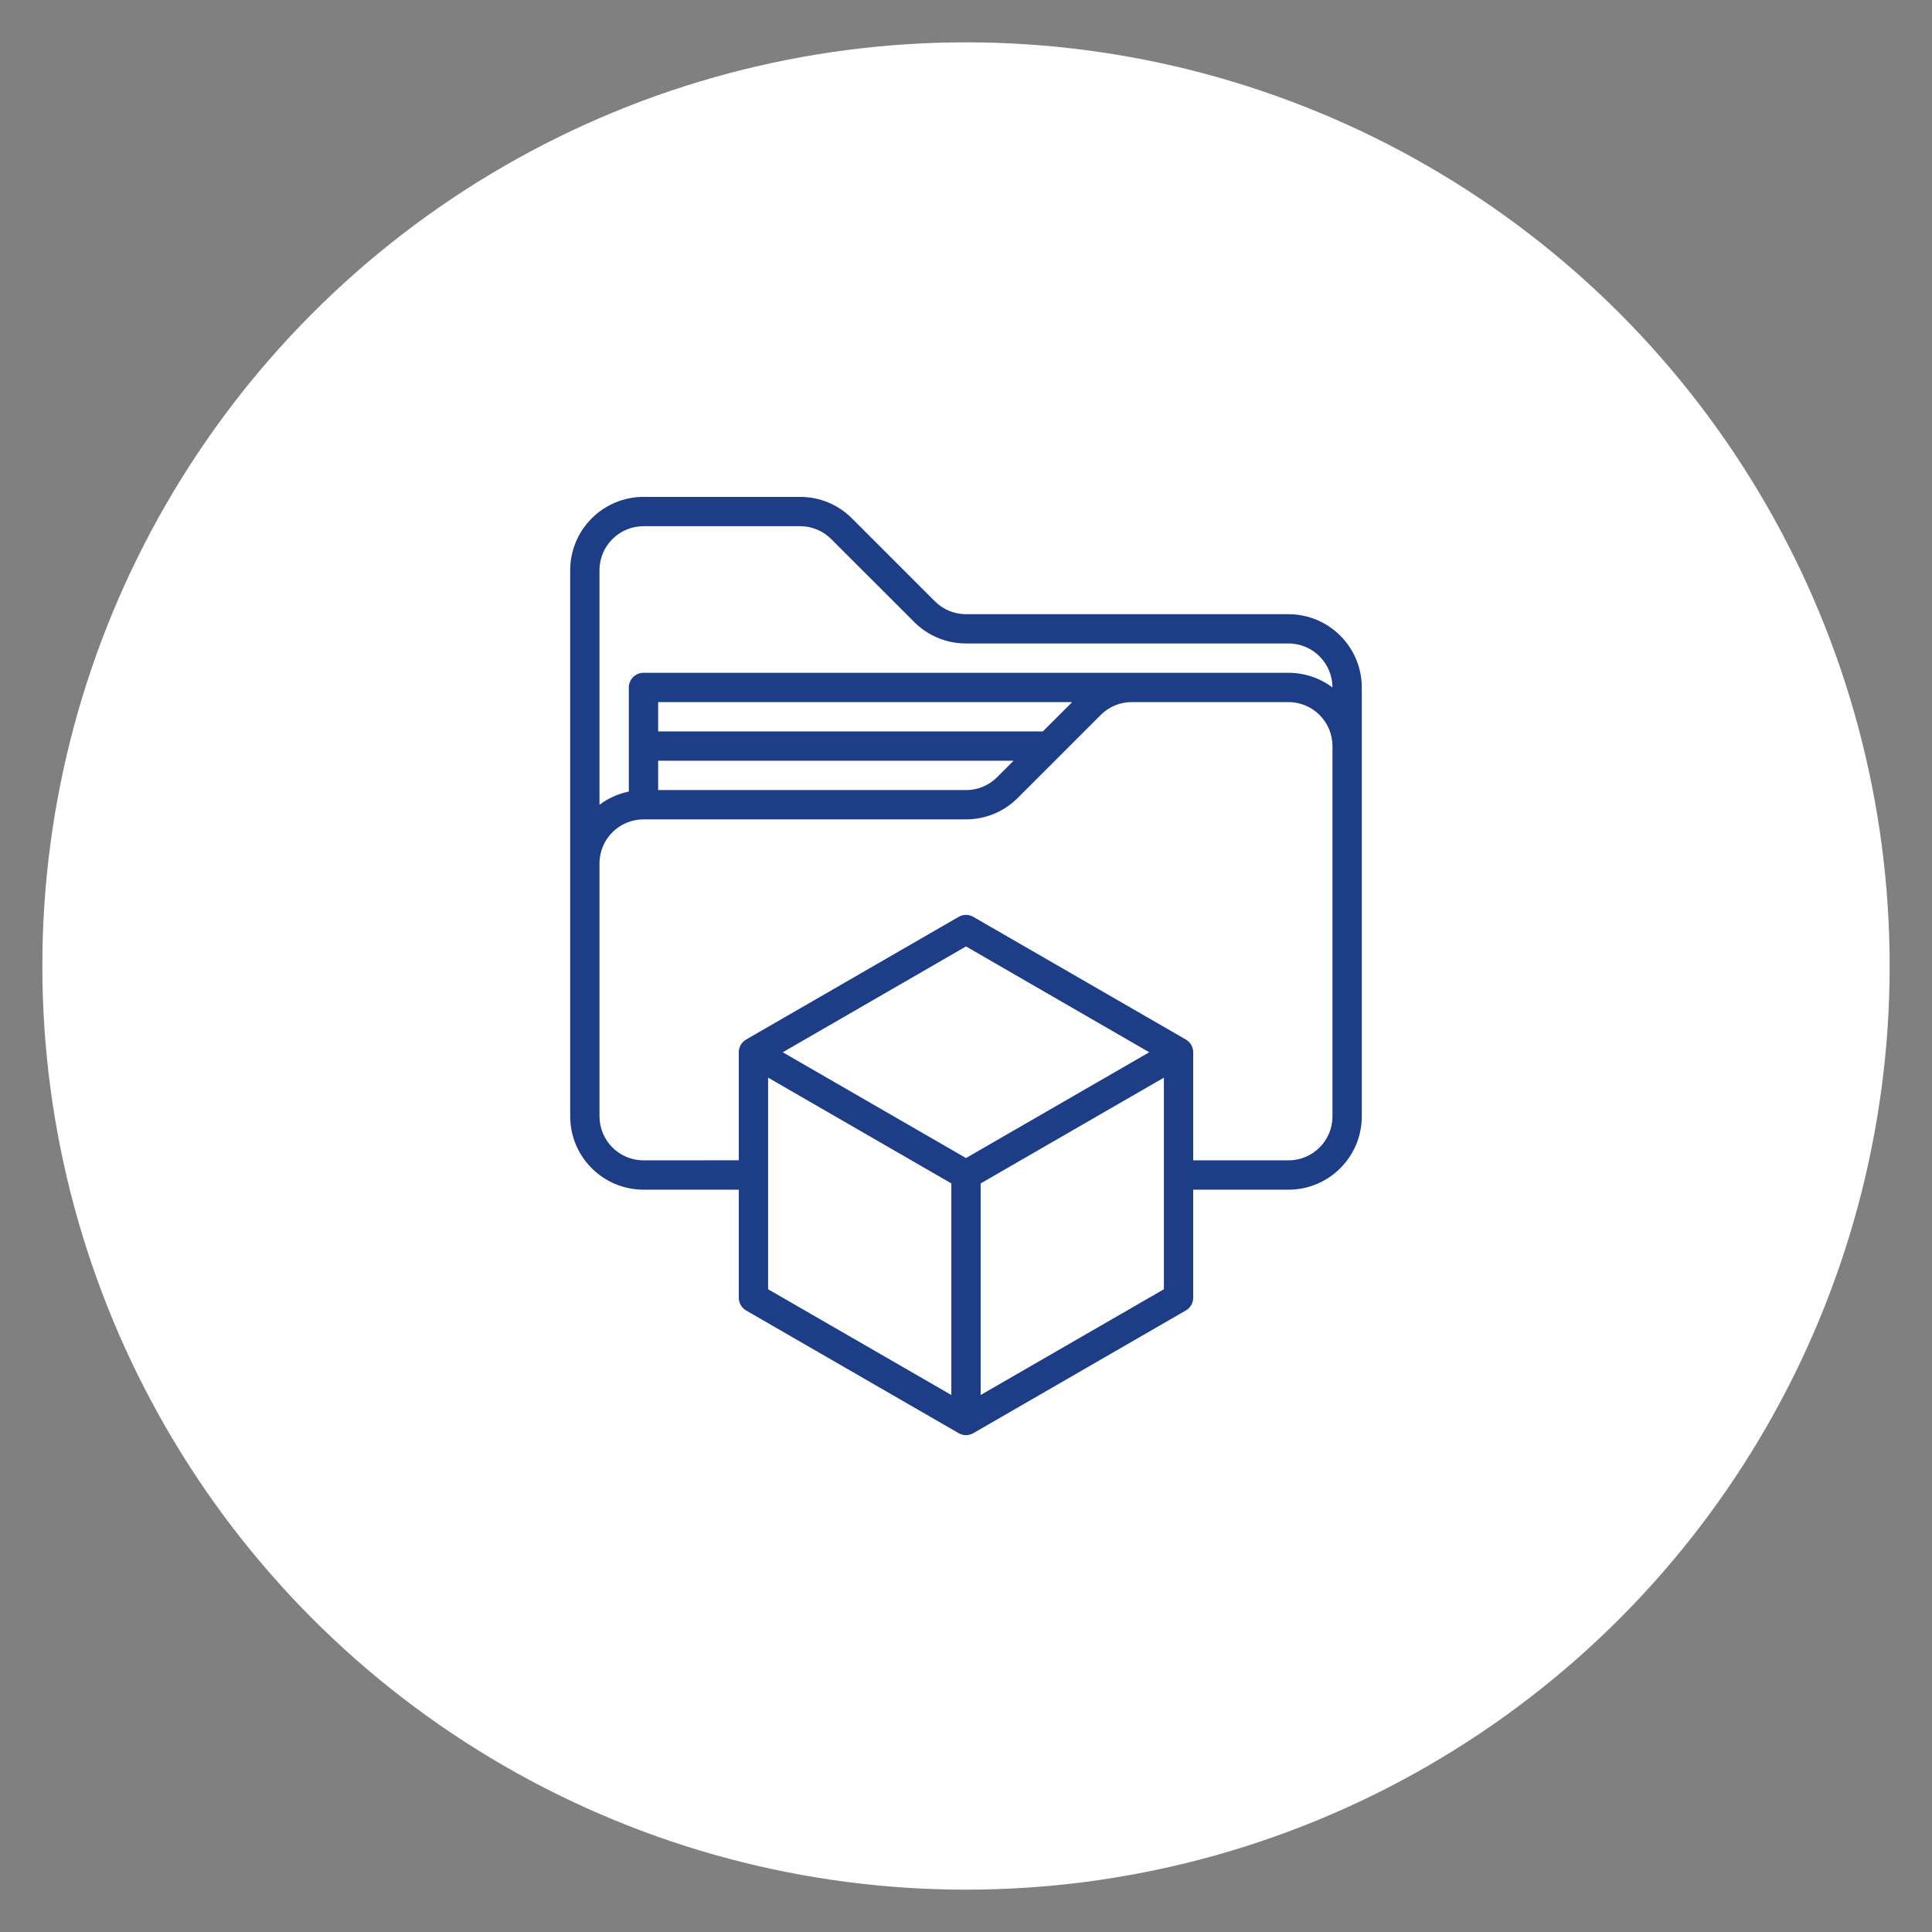<?xml version="1.0" encoding="UTF-8"?>
<svg xmlns="http://www.w3.org/2000/svg" id="Calque_1" data-name="Calque 1" viewBox="0 0 1200 1200">
  <rect x="0" y="0" width="1200" height="1200" fill="#808080" stroke="none"/>
  <defs>
    <style>
      .cls-1 {
        fill: #fff;
      }

      .cls-2 {
        fill: #1e3d87;
      }
    </style>
  </defs>
  <circle class="cls-1" cx="600" cy="600" r="573.7"></circle>
  <path class="cls-2" d="M800.31,381.47h-200.31c-7.26.02-14.2-2.87-19.32-7.99l-51.5-51.5c-8.51-8.56-20.08-13.37-32.18-13.35h-97.31c-25.13.02-45.5,20.39-45.53,45.53v339.24c.02,25.13,20.39,45.5,45.53,45.53h59.18v67.13c0,3.25,1.73,6.26,4.55,7.9l132.02,76.21c2.82,1.64,6.28,1.64,9.11,0l132.02-76.23c2.82-1.64,4.55-4.65,4.55-7.9v-67.1h59.18c25.13-.02,45.5-20.39,45.53-45.53v-266.39c-.02-25.13-20.39-45.5-45.53-45.53h0ZM590.89,866.45l-113.81-65.68v-131.43l113.81,65.7v131.4ZM600,719.28l-113.81-65.7,113.81-65.73,113.81,65.73-113.81,65.7ZM722.91,800.78l-113.81,65.68v-131.41l113.81-65.7v131.43ZM827.62,693.39c0,15.08-12.24,27.32-27.32,27.32h-59.18v-67.13c0-3.25-1.73-6.26-4.55-7.9l-132.02-76.21c-2.82-1.64-6.28-1.64-9.11,0l-132.02,76.21c-2.82,1.64-4.55,4.65-4.55,7.9v67.1l-59.18.02c-15.08,0-27.32-12.24-27.32-27.32v-157.13c.02-15.08,12.24-27.29,27.32-27.32h200.31c12.07.02,23.66-4.79,32.18-13.35l51.5-51.5c5.12-5.15,12.07-8.01,19.32-7.99h97.31c15.08.02,27.29,12.24,27.32,27.32v229.98ZM629.52,472.52l-10.22,10.22c-5.1,5.12-12.05,8.01-19.3,7.99h-191.21v-18.21h220.73ZM408.79,454.31v-18.21h257.15l-18.21,18.21h-238.94ZM827.62,427c-7.87-5.93-17.48-9.13-27.32-9.11h-400.62c-5.03,0-9.11,4.08-9.11,9.11v64.66c-6.62,1.35-12.83,4.15-18.21,8.2v-145.71c.02-15.08,12.24-27.29,27.32-27.32h97.28c7.26-.02,14.2,2.87,19.32,7.99l51.52,51.5c8.51,8.56,20.08,13.37,32.18,13.35h200.31c15.08.02,27.29,12.24,27.32,27.32h0Z"></path>
</svg>
